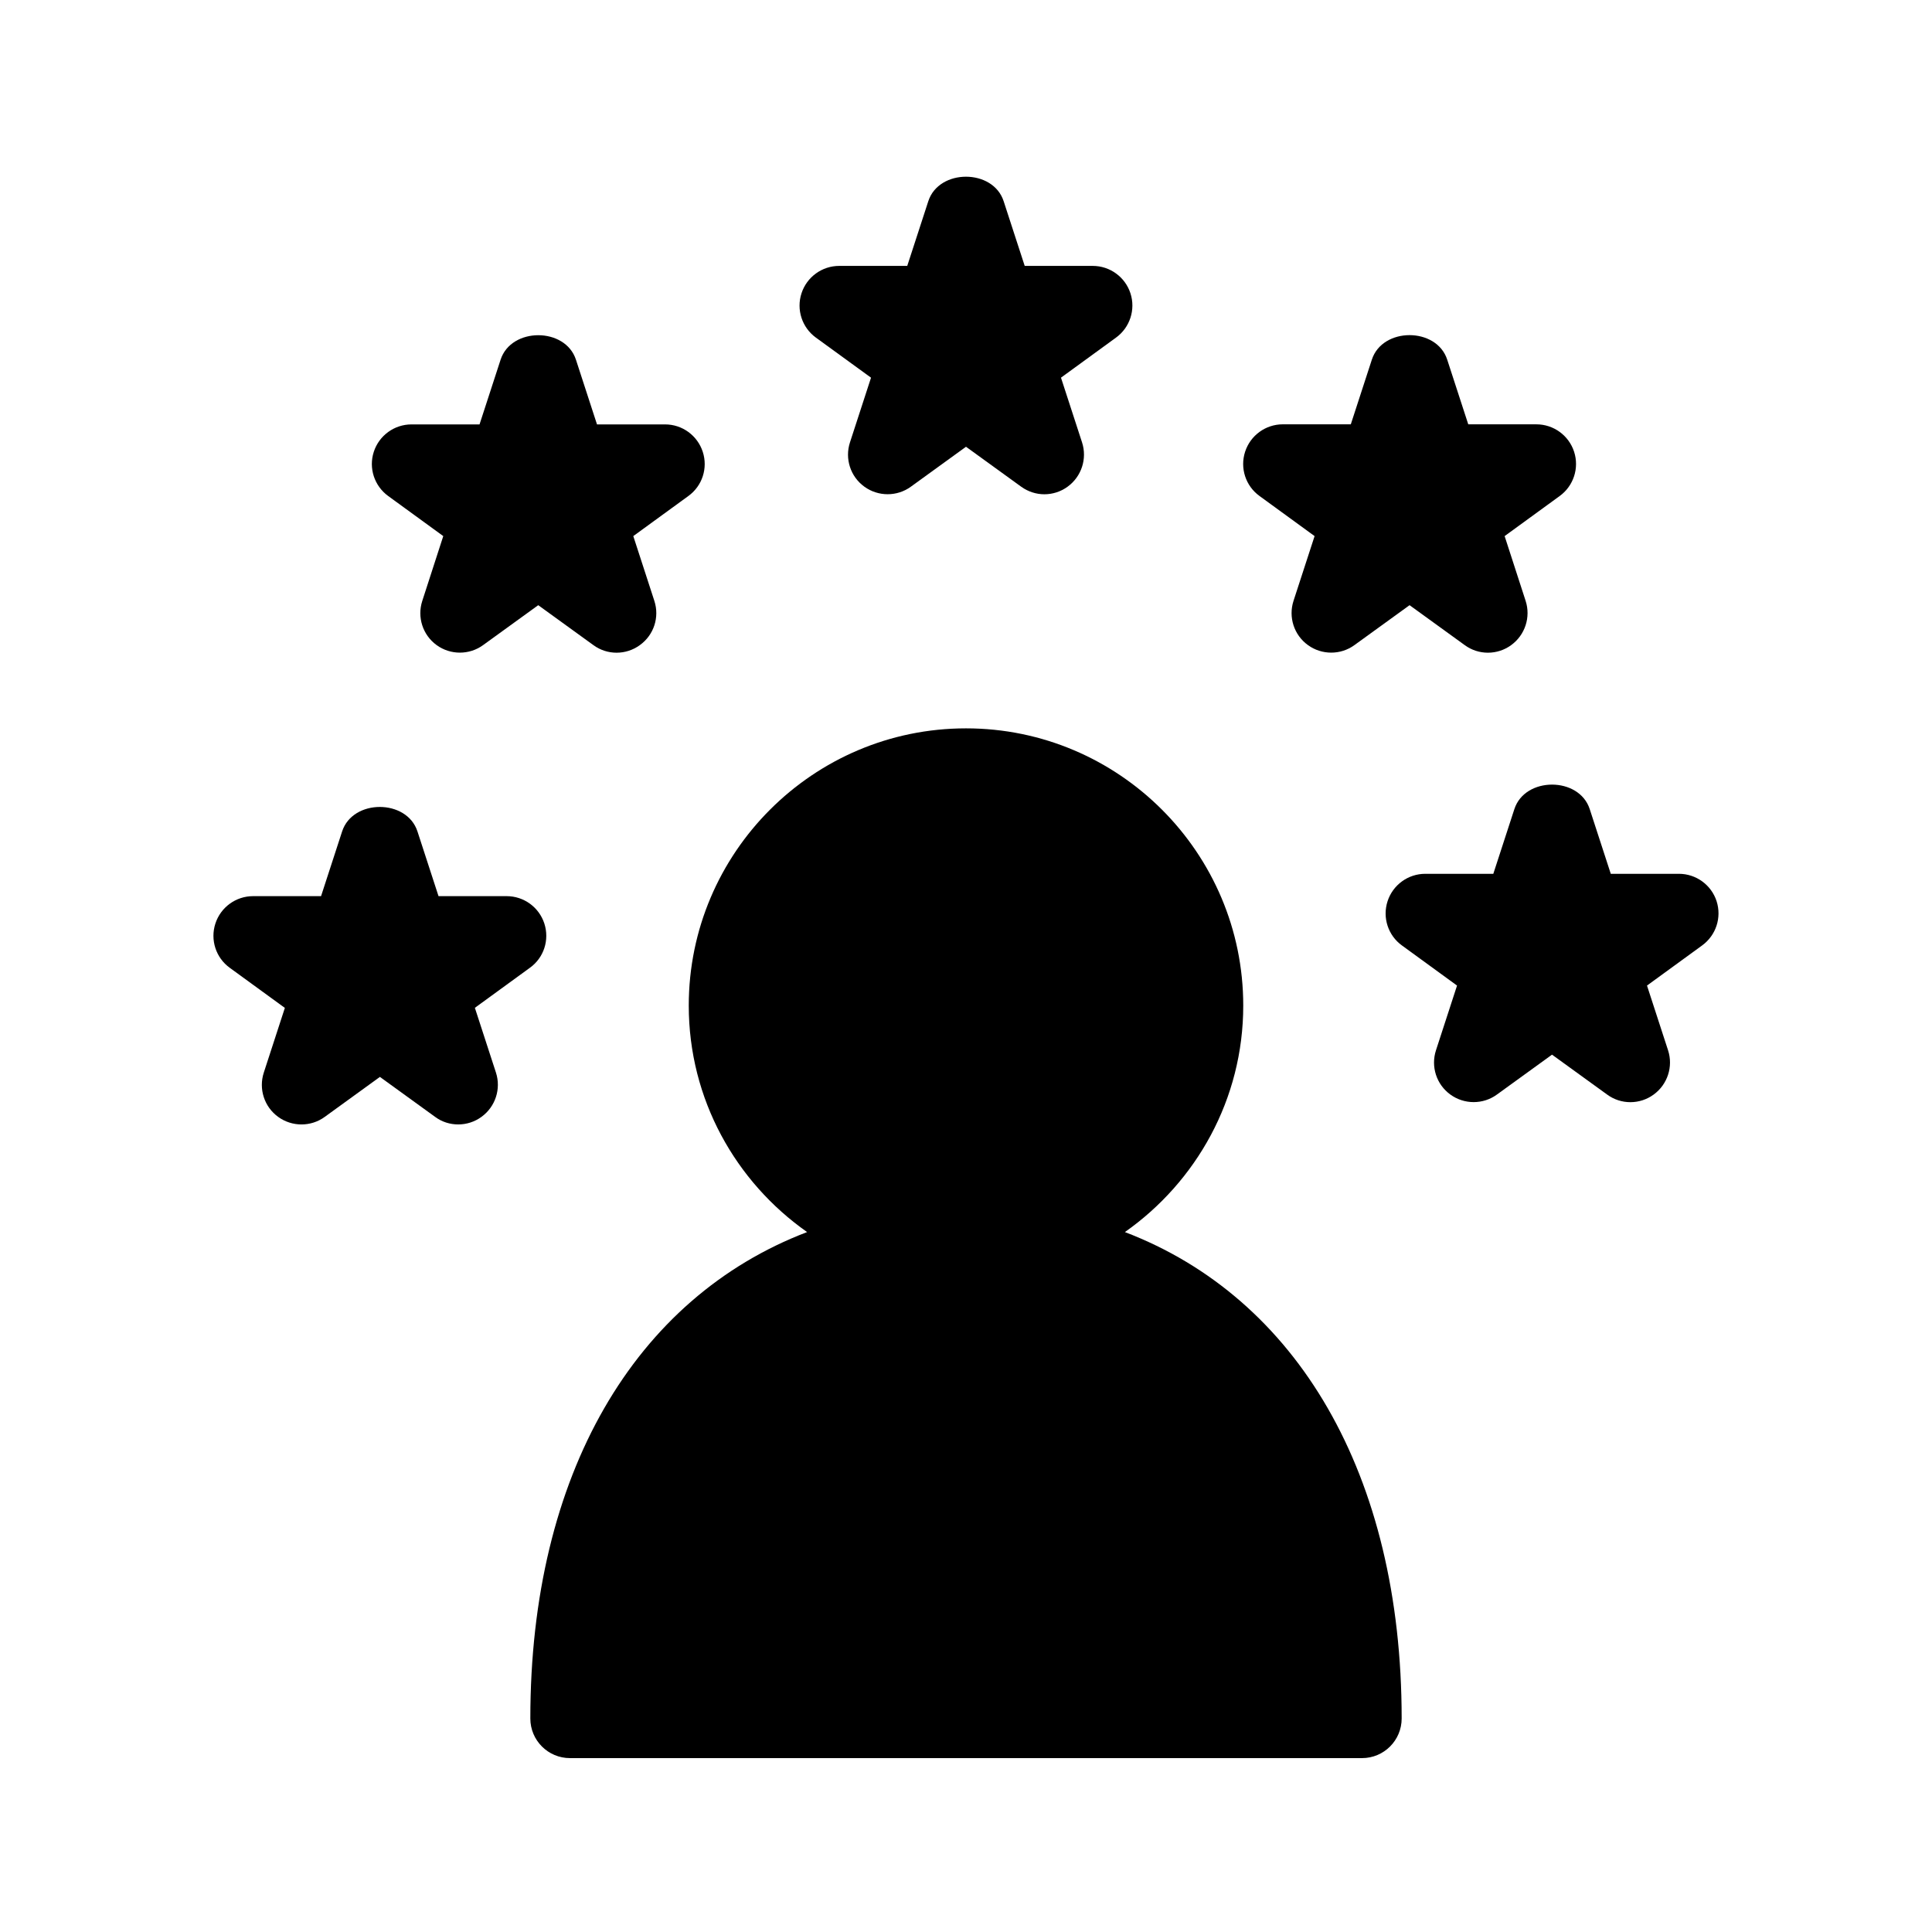 <?xml version="1.0" encoding="UTF-8"?>
<!-- Uploaded to: ICON Repo, www.svgrepo.com, Generator: ICON Repo Mixer Tools -->
<svg fill="#000000" width="800px" height="800px" version="1.1" viewBox="144 144 512 512" xmlns="http://www.w3.org/2000/svg">
 <g>
  <path d="m261.47 286.07-5.562 17.172c-1.406 4.324 0.125 9.047 3.797 11.715 3.672 2.664 8.668 2.664 12.324 0l14.609-10.578 14.609 10.578c1.828 1.344 3.988 2.016 6.152 2.016 2.164 0 4.344-0.672 6.172-2.016 3.715-2.668 5.246-7.391 3.84-11.715l-5.582-17.172 14.59-10.621c3.695-2.668 5.227-7.391 3.82-11.715s-5.438-7.262-9.973-7.262h-18.055l-5.582-17.152c-2.812-8.648-17.152-8.648-19.965 0l-5.582 17.152h-18.031c-4.555 0-8.586 2.938-9.992 7.262s0.145 9.047 3.82 11.715z"/>
  <path d="m492.38 286.07-5.582 17.152c-1.406 4.324 0.125 9.07 3.82 11.734 3.672 2.664 8.668 2.664 12.324 0l14.609-10.578 14.609 10.578c1.828 1.344 3.988 2.016 6.152 2.016 2.164 0 4.344-0.672 6.172-2.016 3.672-2.664 5.227-7.41 3.82-11.734l-5.562-17.152 14.59-10.621c3.672-2.664 5.227-7.41 3.82-11.734s-5.438-7.262-9.992-7.262h-18.055l-5.582-17.152c-2.812-8.648-17.152-8.648-19.965 0l-5.582 17.152-18.016-0.004c-4.555 0-8.586 2.938-9.992 7.262-1.406 4.324 0.125 9.07 3.82 11.734z"/>
  <path d="m374.83 244.09-5.582 17.152c-1.406 4.324 0.125 9.07 3.82 11.734 3.672 2.664 8.668 2.664 12.324 0l14.609-10.582 14.609 10.578c1.828 1.324 3.988 2.016 6.152 2.016 2.164 0 4.344-0.672 6.172-2.016 3.672-2.664 5.227-7.41 3.82-11.734l-5.582-17.152 14.59-10.621c3.672-2.664 5.227-7.41 3.82-11.734s-5.438-7.262-9.992-7.262h-18.031l-5.582-17.152c-2.812-8.648-17.152-8.648-19.965 0l-5.582 17.152h-18.031c-4.555 0-8.586 2.938-9.992 7.262-1.414 4.328 0.141 9.07 3.812 11.738z"/>
  <path d="m598.92 382.83c-1.406-4.324-5.438-7.262-9.992-7.262h-18.055l-5.582-17.152c-2.812-8.648-17.152-8.648-19.965 0l-5.582 17.152h-18.031c-4.555 0-8.586 2.938-9.992 7.262s0.125 9.07 3.82 11.734l14.59 10.621-5.582 17.152c-1.406 4.324 0.125 9.07 3.82 11.734 3.672 2.664 8.668 2.664 12.324 0l14.609-10.578 14.609 10.578c1.828 1.344 3.988 2.016 6.152 2.016s4.344-0.672 6.172-2.016c3.672-2.664 5.227-7.41 3.82-11.734l-5.582-17.152 14.59-10.621c3.711-2.688 5.242-7.41 3.856-11.734z"/>
  <path d="m442.11 470.51c18.914-13.309 31.363-35.203 31.363-60.016 0-40.516-32.957-73.473-73.473-73.473s-73.473 32.957-73.473 73.473c0 24.832 12.449 46.727 31.363 60.016-45.574 17.402-73.348 64.129-73.348 128.91 0 5.797 4.703 10.496 10.496 10.496h209.92c5.793 0 10.496-4.703 10.496-10.496-0.004-64.781-27.773-111.51-73.348-128.91z"/>
  <path d="m288.26 388.75c-1.406-4.324-5.438-7.262-9.992-7.262h-18.055l-5.582-17.152c-2.812-8.648-17.152-8.648-19.965 0l-5.582 17.152h-18.012c-4.555 0-8.586 2.938-9.992 7.262-1.406 4.324 0.125 9.07 3.82 11.734l14.59 10.621-5.582 17.152c-1.406 4.324 0.125 9.07 3.82 11.734 3.672 2.664 8.668 2.664 12.324 0l14.629-10.602 14.609 10.578c1.824 1.367 3.988 2.019 6.148 2.019 2.164 0 4.344-0.672 6.172-2.016 3.672-2.664 5.227-7.41 3.82-11.734l-5.582-17.152 14.59-10.621c3.695-2.644 5.227-7.391 3.82-11.715z"/>
 </g>
</svg>